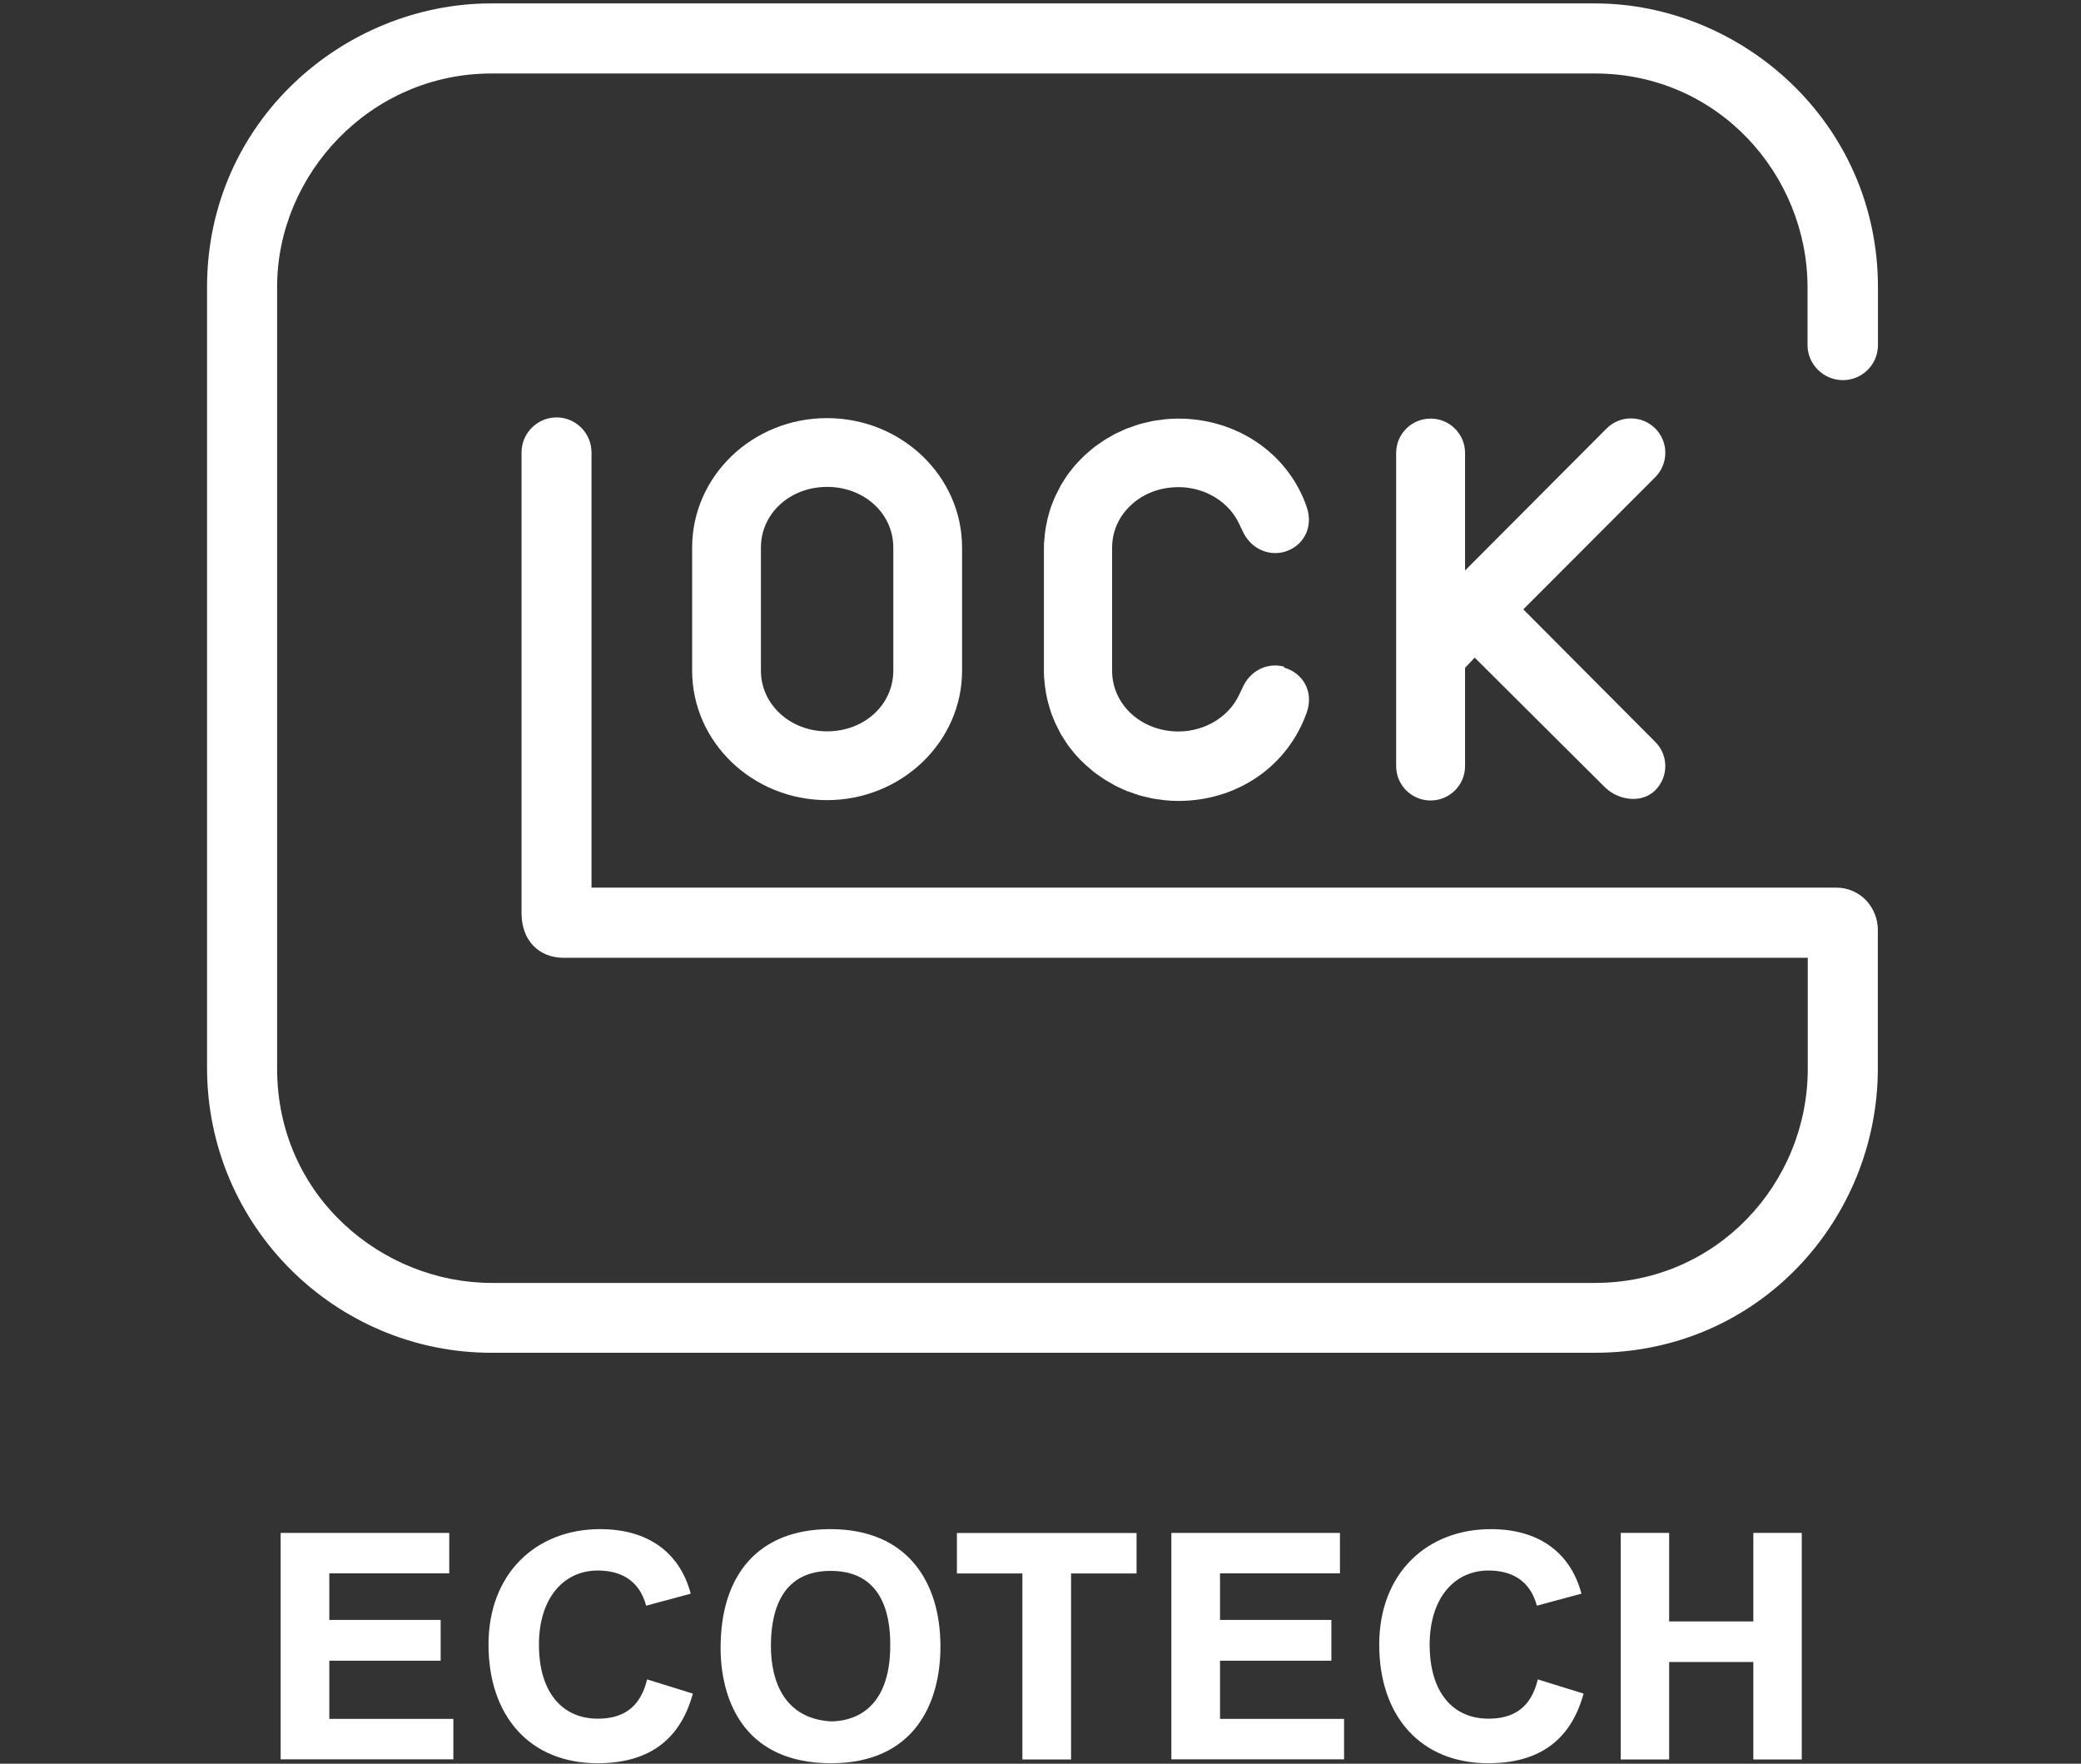 <?xml version="1.0" encoding="UTF-8"?>
<svg xmlns="http://www.w3.org/2000/svg" version="1.1" viewBox="0 0 177 150">
  <rect x="0" y="0" width="177" height="150" fill="#333333" stroke="none"/>
  <defs>
    <style>
      .cls-1 {
        fill: #fff;
      }
    </style>
  </defs>
  <!-- Generator: Adobe Illustrator 28.6.0, SVG Export Plug-In . SVG Version: 1.2.0 Build 709)  -->
  <g>
    <g id="Ebene_1">
      <g>
        <path class="cls-1" d="M64.72,57.04v-10.47c0-2.9,2.47-5.16,5.63-5.16s5.63,2.26,5.63,5.16v10.47c0,2.89-2.46,5.16-5.63,5.16s-5.63-2.31-5.63-5.16M58.87,46.57v10.47c0,6.07,5.15,11.01,11.47,11.01s11.49-4.94,11.49-11.01v-10.47c0-6.07-5.15-11.01-11.49-11.01s-11.47,4.94-11.47,11.01"/>
        <path class="cls-1" d="M129.57,51.82l11.22-11.24c1.14-1.15,1.14-2.99,0-4.14-1.14-1.14-2.99-1.14-4.14,0l-12.04,12.08v-10c0-1.61-1.31-2.92-2.93-2.92s-2.93,1.31-2.93,2.92v26.64c0,1.61,1.31,2.92,2.93,2.92s2.93-1.31,2.93-2.92v-8.36l.82-.87,11.06,11.01c1.14,1.14,3.15,1.42,4.29.28,1.15-1.14,1.15-2.99,0-4.13l-11.22-11.27Z"/>
        <path class="cls-1" d="M109.22,56.7c-1.38-.38-2.9.3-3.55,1.82-.08.18-.19.38-.27.56-.86,1.87-2.9,3.13-5.17,3.13-1.57,0-2.99-.57-4-1.5-1.01-.92-1.64-2.22-1.64-3.66v-10.46c0-1.45.62-2.74,1.64-3.66,1.01-.94,2.43-1.5,4-1.5,2.27,0,4.31,1.26,5.17,3.13.08.18.19.38.27.56.66,1.51,2.17,2.19,3.55,1.82,1.55-.43,2.55-2,1.92-3.83-1.5-4.35-5.58-7.3-10.41-7.5-.03,0-.05,0-.07,0-.13-.01-.28-.01-.42-.01-.39,0-.78.02-1.16.06-.12.01-.24.04-.36.05-.26.03-.51.06-.76.11-.14.03-.27.07-.41.1-.23.05-.46.1-.68.17-.14.04-.27.09-.41.14-.21.07-.42.14-.63.22-.14.05-.27.12-.4.18-.2.09-.4.18-.59.27-.13.07-.25.14-.38.22-.19.11-.38.21-.56.33-.12.08-.24.17-.36.25-.18.12-.35.24-.52.37-.12.09-.22.19-.33.28-.16.14-.32.27-.48.42-.11.1-.2.21-.31.31-.15.15-.29.3-.43.46-.1.11-.19.23-.28.34-.13.16-.26.32-.38.49-.09.12-.17.25-.25.38-.11.17-.22.34-.32.51-.08.14-.15.28-.22.42-.09.17-.18.35-.26.52-.07.15-.13.3-.19.45-.07.18-.14.35-.2.53-.06.16-.1.33-.15.5-.05.17-.1.35-.14.53-.04.18-.08.36-.11.54-.03.17-.06.34-.08.52-.03.2-.04.39-.06.59,0,.1-.02.2-.03.3-.01.14-.01.3-.01.46v10.46c0,.16,0,.31.01.46,0,.1.02.2.03.3.01.2.03.4.06.59.02.17.05.34.08.52.03.18.07.36.11.54.04.18.09.35.14.53.05.17.1.33.15.5.06.18.13.36.2.53.06.15.12.3.19.45.08.18.17.35.26.53.07.14.14.28.22.42.1.17.21.34.32.51.08.13.16.25.25.38.12.17.25.33.38.49.09.11.18.23.28.34.14.16.28.31.43.46.1.1.2.21.31.31.15.14.32.28.48.42.11.09.22.19.33.28.17.13.34.25.52.37.12.08.23.17.36.25.18.12.37.22.56.33.13.07.25.15.38.22.19.1.39.19.59.28.13.06.26.12.4.18.21.08.42.15.63.22.14.05.27.1.41.14.22.07.45.12.68.17.14.03.27.07.41.1.25.05.51.08.76.11.12.02.24.04.36.05.38.04.76.06,1.16.06.14,0,.29,0,.42-.01.03,0,.05,0,.07,0,4.83-.2,8.85-3.11,10.41-7.5.65-1.82-.37-3.4-1.92-3.83Z"/>
        <path class="cls-1" d="M41.77.29c-12.5,0-24.16,10.03-24.16,24.13v66.38c0,13.51,10.96,24.25,24.19,24.25h93.85c13.96,0,24.07-11.35,24.07-24.19v-10.35s0-1.44,0-1.44c0-1.79-1.39-3.58-3.57-3.58H50.31v-37.01c0-1.64-1.33-2.98-2.97-2.98s-2.98,1.34-2.98,2.98v39.19c0,2.31,1.47,3.79,3.59,3.79h105.81c0,1.27,0,9.37,0,9.44,0,9.72-7.71,18.21-18.1,18.21H41.81c-9.26,0-18.24-7.34-18.24-18.24V24.39c0-9.53,7.89-18.14,18.24-18.14h93.85c10.5,0,18.08,8.64,18.08,18.19v4.91c0,1.64,1.36,2.98,3.01,2.98s2.98-1.34,2.98-2.98v-4.91c0-14.08-11.67-24.15-24.07-24.15H41.77Z"/>
      </g>
      <g>
        <path class="cls-1" d="M23.87,149.64v-19.27h14.34v3.44h-10.2v3.96h9.47v3.47h-9.47v4.95h10.55v3.44h-14.69Z"/>
        <path class="cls-1" d="M58.93,144.04c-1.13,4.14-3.98,5.92-8.1,5.92-5.79,0-9.28-4.04-9.28-10.09s4.04-9.82,9.5-9.82c3.98,0,6.75,1.91,7.7,5.49l-3.79,1.02c-.59-2.18-2.18-2.99-4.12-2.99-2.93,0-5,2.39-5,6.3,0,4.14,2.05,6.3,5,6.3,2.1,0,3.61-.89,4.2-3.34l3.9,1.21Z"/>
        <path class="cls-1" d="M61.29,140.14c0-6.19,3.2-10.09,9.34-10.09,6.51,0,9.36,4.44,9.36,9.98,0,4.84-2.23,9.93-9.31,9.93-7.64,0-9.39-5.7-9.39-9.82ZM75.72,139.95c0-1.67-.16-6.35-5.06-6.35-4.52,0-5.09,3.98-5.09,6.4,0,3.04,1.18,6.16,5.09,6.4,1.67,0,5.06-.75,5.06-6.46Z"/>
        <path class="cls-1" d="M86.96,149.64v-15.82h-5.57v-3.44h15.28v3.44h-5.57v15.82h-4.14Z"/>
        <path class="cls-1" d="M99.63,149.64v-19.27h14.34v3.44h-10.2v3.96h9.47v3.47h-9.47v4.95h10.55v3.44h-14.69Z"/>
        <path class="cls-1" d="M134.69,144.04c-1.13,4.14-3.98,5.92-8.1,5.92-5.79,0-9.28-4.04-9.28-10.09s4.04-9.82,9.5-9.82c3.98,0,6.75,1.91,7.7,5.49l-3.79,1.02c-.59-2.18-2.18-2.99-4.12-2.99-2.93,0-5,2.39-5,6.3,0,4.14,2.04,6.3,5,6.3,2.1,0,3.61-.89,4.2-3.34l3.9,1.21Z"/>
        <path class="cls-1" d="M149.13,149.64v-8.29h-7.16v8.29h-4.12v-19.27h4.12v7.53h7.16v-7.53h4.12v19.27h-4.12Z"/>
      </g>
    </g>
  </g>
</svg>